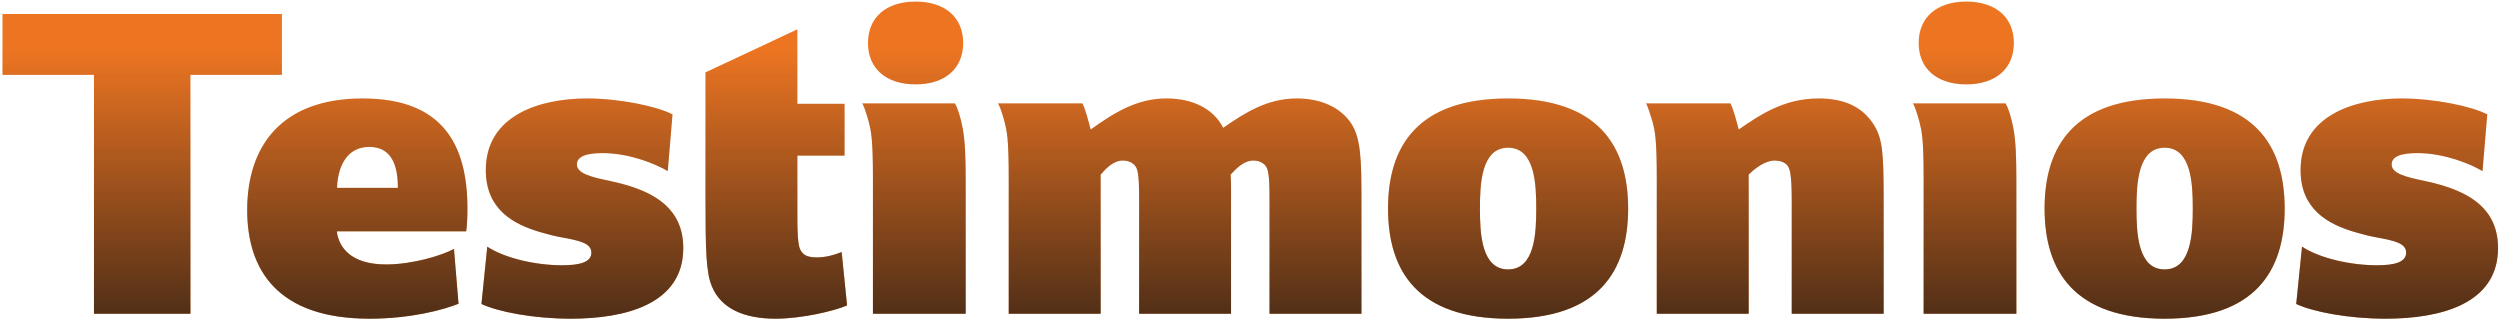 <svg xmlns="http://www.w3.org/2000/svg" width="773" height="99" viewBox="0 0 773 99" fill="none"><path d="M0.768 4.328H87.168V23.144H58.88V97H29.056V23.144H0.768V4.328ZM114.192 45.416C106.96 45.416 104.4 51.944 104.208 58.088H123.024C123.024 52.84 122 45.416 114.192 45.416ZM114.256 98.536C85.904 98.536 76.432 83.56 76.432 64.936C76.432 45.288 86.928 30.44 112.144 30.44C136.848 30.44 144.528 44.648 144.528 64.488C144.528 67.048 144.4 70.056 144.144 71.528H104.208V72.04C104.912 76.2 108.176 81.768 119.376 81.768C127.632 81.768 136.72 78.952 140.368 76.968L141.776 93.928C136.912 95.848 126.928 98.536 114.256 98.536ZM148.868 93.992L150.66 76.264C156.1 79.848 165.636 82.024 173.828 82.024C179.46 82.024 182.852 81 182.852 78.12C182.852 75.176 179.204 74.408 173.636 73.384C171.78 73.064 169.732 72.552 167.556 71.912C158.34 69.352 150.212 64.488 150.212 52.584C150.212 35.688 166.788 30.44 181.508 30.44C191.428 30.44 203.012 32.808 207.94 35.368L206.468 52.904C203.076 50.856 194.82 47.336 186.308 47.336C180.996 47.336 178.372 48.488 178.372 50.856C178.372 53.672 182.916 54.76 188.42 55.912C190.276 56.296 192.132 56.744 194.052 57.32C201.924 59.752 211.268 64.232 211.268 76.712C211.268 94.12 193.22 98.536 176.516 98.536C164.74 98.536 153.924 96.36 148.868 93.992ZM218.132 60.904V22.376L246.548 9.064V32.104H261.14V48.104H246.548V67.048C246.548 75.048 247.06 76.52 247.572 77.416C248.276 78.632 249.3 79.592 252.564 79.592C255.124 79.592 257.748 78.952 260.244 77.928L261.908 94.44C258.068 96.104 248.084 98.536 239.764 98.536C229.844 98.536 222.932 95.272 220.18 88.68C218.324 84.456 218.132 77.736 218.132 60.904ZM269.912 97V55.272C269.912 42.728 269.336 40.616 268.632 37.736C267.864 34.92 267.032 32.488 266.584 31.976H295.256C296.024 33.256 296.984 35.944 297.688 39.784C298.392 43.624 298.584 48.424 298.584 55.784V97H269.912ZM283.096 26.088C273.944 26.088 268.376 21.16 268.376 13.288C268.376 5.416 273.944 0.488 283.096 0.488C292.248 0.488 297.816 5.416 297.816 13.288C297.816 21.16 292.248 26.088 283.096 26.088ZM352.22 97V61.928C352.22 53.864 351.836 52.2 350.812 51.048C349.788 50.024 348.508 49.64 347.228 49.64C344.092 49.64 341.852 52.264 340.316 53.992V97H311.9V55.272C311.9 42.728 311.324 40.616 310.62 37.736C309.596 33.96 309.02 32.68 308.572 31.976H334.684C335.708 34.024 336.54 37.48 337.244 40.04C344.412 34.92 351.452 30.44 360.668 30.44C368.54 30.44 375.132 33.448 378.204 39.528C385.116 34.728 391.964 30.44 400.988 30.44C408.86 30.44 414.684 33.512 417.756 38.12C420.828 42.728 420.956 49.512 420.956 61.928V97H392.54V61.928C392.54 53.864 392.156 52.2 391.132 51.048C390.108 50.024 388.828 49.64 387.548 49.64C384.476 49.64 382.108 52.264 380.508 53.992C380.572 55.144 380.636 56.36 380.636 57.704V61.928V97H352.22ZM466.302 30.44C494.142 30.44 503.422 45.032 503.422 64.488C503.422 83.944 494.142 98.536 466.302 98.536C438.462 98.536 429.182 83.944 429.182 64.488C429.182 45.032 438.462 30.44 466.302 30.44ZM466.302 83.304C474.622 83.304 475.006 71.976 475.006 64.488C475.006 57 474.622 45.672 466.302 45.672C457.982 45.672 457.598 57 457.598 64.488C457.598 71.976 457.982 83.304 466.302 83.304ZM554.003 97V62.184C554.003 53.8 553.427 52.072 552.595 51.048C551.635 50.024 550.035 49.64 548.755 49.64C545.683 49.64 542.483 52.2 540.691 53.992V97H512.275V55.272C512.275 42.728 511.699 40.616 510.995 37.736C510.291 35.432 509.459 32.744 508.947 31.976H535.059C536.083 34.024 536.915 37.48 537.619 40.04C544.275 35.432 551.699 30.44 562.323 30.44C570.707 30.44 575.827 33.32 579.091 38.12C582.163 42.728 582.419 47.208 582.419 61.928V97H554.003ZM594.787 97V55.272C594.787 42.728 594.211 40.616 593.507 37.736C592.739 34.92 591.907 32.488 591.459 31.976H620.131C620.899 33.256 621.859 35.944 622.563 39.784C623.267 43.624 623.459 48.424 623.459 55.784V97H594.787ZM607.971 26.088C598.819 26.088 593.251 21.16 593.251 13.288C593.251 5.416 598.819 0.488 607.971 0.488C617.123 0.488 622.691 5.416 622.691 13.288C622.691 21.16 617.123 26.088 607.971 26.088ZM669.302 30.44C697.142 30.44 706.422 45.032 706.422 64.488C706.422 83.944 697.142 98.536 669.302 98.536C641.462 98.536 632.182 83.944 632.182 64.488C632.182 45.032 641.462 30.44 669.302 30.44ZM669.302 83.304C677.622 83.304 678.006 71.976 678.006 64.488C678.006 57 677.622 45.672 669.302 45.672C660.982 45.672 660.598 57 660.598 64.488C660.598 71.976 660.982 83.304 669.302 83.304ZM709.993 93.992L711.785 76.264C717.225 79.848 726.761 82.024 734.953 82.024C740.585 82.024 743.977 81 743.977 78.12C743.977 75.176 740.329 74.408 734.761 73.384C732.905 73.064 730.857 72.552 728.681 71.912C719.465 69.352 711.337 64.488 711.337 52.584C711.337 35.688 727.913 30.44 742.633 30.44C752.553 30.44 764.137 32.808 769.065 35.368L767.593 52.904C764.201 50.856 755.945 47.336 747.433 47.336C742.121 47.336 739.497 48.488 739.497 50.856C739.497 53.672 744.041 54.76 749.545 55.912C751.401 56.296 753.257 56.744 755.177 57.32C763.049 59.752 772.393 64.232 772.393 76.712C772.393 94.12 754.345 98.536 737.641 98.536C725.865 98.536 715.049 96.36 709.993 93.992Z" fill="#ED7522"></path><path d="M0.768 4.328H87.168V23.144H58.88V97H29.056V23.144H0.768V4.328ZM114.192 45.416C106.96 45.416 104.4 51.944 104.208 58.088H123.024C123.024 52.84 122 45.416 114.192 45.416ZM114.256 98.536C85.904 98.536 76.432 83.56 76.432 64.936C76.432 45.288 86.928 30.44 112.144 30.44C136.848 30.44 144.528 44.648 144.528 64.488C144.528 67.048 144.4 70.056 144.144 71.528H104.208V72.04C104.912 76.2 108.176 81.768 119.376 81.768C127.632 81.768 136.72 78.952 140.368 76.968L141.776 93.928C136.912 95.848 126.928 98.536 114.256 98.536ZM148.868 93.992L150.66 76.264C156.1 79.848 165.636 82.024 173.828 82.024C179.46 82.024 182.852 81 182.852 78.12C182.852 75.176 179.204 74.408 173.636 73.384C171.78 73.064 169.732 72.552 167.556 71.912C158.34 69.352 150.212 64.488 150.212 52.584C150.212 35.688 166.788 30.44 181.508 30.44C191.428 30.44 203.012 32.808 207.94 35.368L206.468 52.904C203.076 50.856 194.82 47.336 186.308 47.336C180.996 47.336 178.372 48.488 178.372 50.856C178.372 53.672 182.916 54.76 188.42 55.912C190.276 56.296 192.132 56.744 194.052 57.32C201.924 59.752 211.268 64.232 211.268 76.712C211.268 94.12 193.22 98.536 176.516 98.536C164.74 98.536 153.924 96.36 148.868 93.992ZM218.132 60.904V22.376L246.548 9.064V32.104H261.14V48.104H246.548V67.048C246.548 75.048 247.06 76.52 247.572 77.416C248.276 78.632 249.3 79.592 252.564 79.592C255.124 79.592 257.748 78.952 260.244 77.928L261.908 94.44C258.068 96.104 248.084 98.536 239.764 98.536C229.844 98.536 222.932 95.272 220.18 88.68C218.324 84.456 218.132 77.736 218.132 60.904ZM269.912 97V55.272C269.912 42.728 269.336 40.616 268.632 37.736C267.864 34.92 267.032 32.488 266.584 31.976H295.256C296.024 33.256 296.984 35.944 297.688 39.784C298.392 43.624 298.584 48.424 298.584 55.784V97H269.912ZM283.096 26.088C273.944 26.088 268.376 21.16 268.376 13.288C268.376 5.416 273.944 0.488 283.096 0.488C292.248 0.488 297.816 5.416 297.816 13.288C297.816 21.16 292.248 26.088 283.096 26.088ZM352.22 97V61.928C352.22 53.864 351.836 52.2 350.812 51.048C349.788 50.024 348.508 49.64 347.228 49.64C344.092 49.64 341.852 52.264 340.316 53.992V97H311.9V55.272C311.9 42.728 311.324 40.616 310.62 37.736C309.596 33.96 309.02 32.68 308.572 31.976H334.684C335.708 34.024 336.54 37.48 337.244 40.04C344.412 34.92 351.452 30.44 360.668 30.44C368.54 30.44 375.132 33.448 378.204 39.528C385.116 34.728 391.964 30.44 400.988 30.44C408.86 30.44 414.684 33.512 417.756 38.12C420.828 42.728 420.956 49.512 420.956 61.928V97H392.54V61.928C392.54 53.864 392.156 52.2 391.132 51.048C390.108 50.024 388.828 49.64 387.548 49.64C384.476 49.64 382.108 52.264 380.508 53.992C380.572 55.144 380.636 56.36 380.636 57.704V61.928V97H352.22ZM466.302 30.44C494.142 30.44 503.422 45.032 503.422 64.488C503.422 83.944 494.142 98.536 466.302 98.536C438.462 98.536 429.182 83.944 429.182 64.488C429.182 45.032 438.462 30.44 466.302 30.44ZM466.302 83.304C474.622 83.304 475.006 71.976 475.006 64.488C475.006 57 474.622 45.672 466.302 45.672C457.982 45.672 457.598 57 457.598 64.488C457.598 71.976 457.982 83.304 466.302 83.304ZM554.003 97V62.184C554.003 53.8 553.427 52.072 552.595 51.048C551.635 50.024 550.035 49.64 548.755 49.64C545.683 49.64 542.483 52.2 540.691 53.992V97H512.275V55.272C512.275 42.728 511.699 40.616 510.995 37.736C510.291 35.432 509.459 32.744 508.947 31.976H535.059C536.083 34.024 536.915 37.48 537.619 40.04C544.275 35.432 551.699 30.44 562.323 30.44C570.707 30.44 575.827 33.32 579.091 38.12C582.163 42.728 582.419 47.208 582.419 61.928V97H554.003ZM594.787 97V55.272C594.787 42.728 594.211 40.616 593.507 37.736C592.739 34.92 591.907 32.488 591.459 31.976H620.131C620.899 33.256 621.859 35.944 622.563 39.784C623.267 43.624 623.459 48.424 623.459 55.784V97H594.787ZM607.971 26.088C598.819 26.088 593.251 21.16 593.251 13.288C593.251 5.416 598.819 0.488 607.971 0.488C617.123 0.488 622.691 5.416 622.691 13.288C622.691 21.16 617.123 26.088 607.971 26.088ZM669.302 30.44C697.142 30.44 706.422 45.032 706.422 64.488C706.422 83.944 697.142 98.536 669.302 98.536C641.462 98.536 632.182 83.944 632.182 64.488C632.182 45.032 641.462 30.44 669.302 30.44ZM669.302 83.304C677.622 83.304 678.006 71.976 678.006 64.488C678.006 57 677.622 45.672 669.302 45.672C660.982 45.672 660.598 57 660.598 64.488C660.598 71.976 660.982 83.304 669.302 83.304ZM709.993 93.992L711.785 76.264C717.225 79.848 726.761 82.024 734.953 82.024C740.585 82.024 743.977 81 743.977 78.12C743.977 75.176 740.329 74.408 734.761 73.384C732.905 73.064 730.857 72.552 728.681 71.912C719.465 69.352 711.337 64.488 711.337 52.584C711.337 35.688 727.913 30.44 742.633 30.44C752.553 30.44 764.137 32.808 769.065 35.368L767.593 52.904C764.201 50.856 755.945 47.336 747.433 47.336C742.121 47.336 739.497 48.488 739.497 50.856C739.497 53.672 744.041 54.76 749.545 55.912C751.401 56.296 753.257 56.744 755.177 57.32C763.049 59.752 772.393 64.232 772.393 76.712C772.393 94.12 754.345 98.536 737.641 98.536C725.865 98.536 715.049 96.36 709.993 93.992Z" fill="url(#paint0_linear_32_3)"></path><defs><linearGradient id="paint0_linear_32_3" x1="387" y1="15" x2="387" y2="130.5" gradientUnits="userSpaceOnUse"><stop stop-color="#131313" stop-opacity="0"></stop><stop offset="1" stop-color="#131313"></stop></linearGradient></defs></svg>
